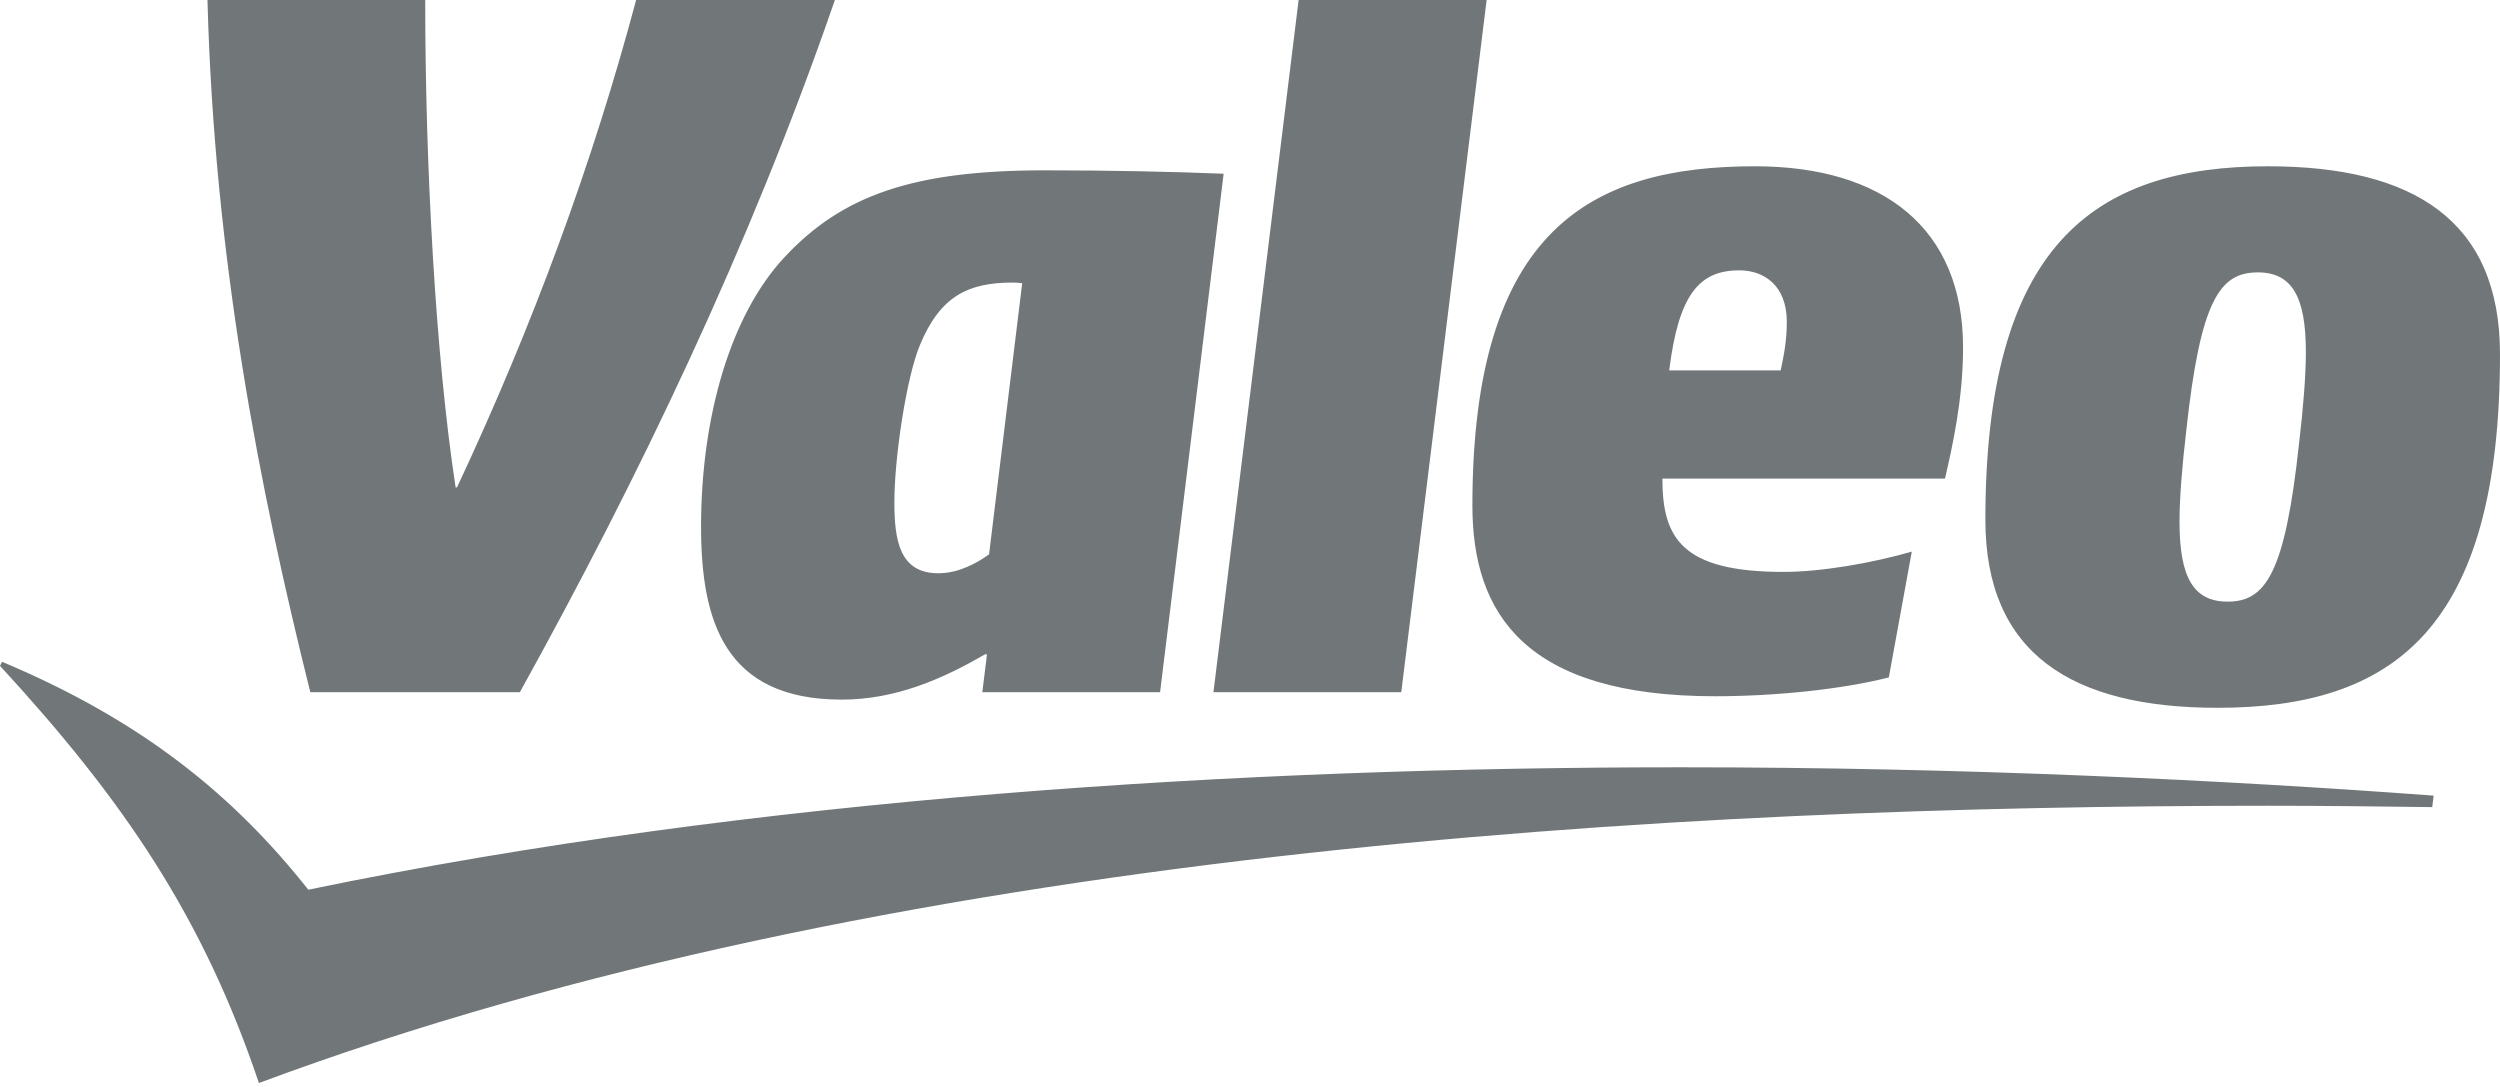 <svg width="92" height="40" viewBox="0 0 92 40" fill="none" xmlns="http://www.w3.org/2000/svg">
<path d="M89.558 29.279C81.874 28.709 72.313 28.236 61.865 28.236C45.872 28.236 27.815 29.328 11.346 32.741C8.585 29.254 5.225 26.517 0.075 24.354L0 24.504C4.555 29.453 7.465 33.732 9.528 39.855C32.616 31.247 61.601 29.652 83.486 29.652C85.58 29.652 87.576 29.677 89.506 29.702L89.558 29.279Z" fill="#717779"/>
<path d="M65.529 13.631C65.654 13.036 65.754 12.538 65.754 11.841C65.754 10.499 64.907 9.949 64.009 9.949C62.54 9.949 61.775 10.821 61.427 13.631H65.529ZM36.397 20.401C35.949 20.723 35.277 21.096 34.531 21.096C33.112 21.096 32.913 19.901 32.913 18.483C32.913 16.817 33.363 13.857 33.858 12.687C34.606 10.895 35.626 10.399 37.267 10.399C37.316 10.399 37.443 10.399 37.617 10.423L36.397 20.401ZM84.605 16.317C84.086 21.144 83.362 22.14 81.974 22.14C80.703 22.14 80.206 21.218 80.206 19.204C80.206 18.335 80.305 17.116 80.455 15.848C80.978 11.018 81.7 10.024 83.088 10.024C84.36 10.024 84.856 10.945 84.856 12.959C84.856 13.83 84.756 15.049 84.605 16.317ZM51.567 25.472H44.655L47.789 0H54.708L51.567 25.472ZM65.629 21.046C67.016 21.046 68.885 20.723 70.354 20.3L69.509 24.929C67.764 25.373 65.306 25.622 63.113 25.622C56.127 25.622 54.184 22.585 54.184 18.607C54.184 8.431 58.562 6.119 64.583 6.119C69.31 6.119 72.241 8.406 72.241 12.787C72.241 14.699 71.85 16.419 71.576 17.613H61.176C61.176 19.804 61.892 21.046 65.629 21.046ZM38.436 6.268C33.61 6.268 30.999 7.187 28.883 9.451C26.869 11.594 25.799 15.374 25.799 19.379C25.799 22.863 26.669 25.746 30.974 25.746C32.937 25.746 34.657 25.004 36.248 24.079H36.321L36.149 25.472H42.691L45.03 6.393C43.114 6.317 40.9 6.268 38.436 6.268H38.436ZM92 13.036C92 8.108 88.809 6.119 83.46 6.119C76.998 6.119 73.062 9.081 73.062 19.13C73.062 24.054 76.251 26.047 81.602 26.047C88.064 26.047 92 23.16 92 13.036H92ZM23.409 0C21.819 5.969 19.628 11.941 16.817 17.937H16.767C16.023 13.061 15.648 6.044 15.648 0H7.635C7.886 9.549 9.552 17.985 11.419 25.472H19.132C23.484 17.612 27.564 9.155 30.724 0H23.409Z" fill="#717779"/>
</svg>
